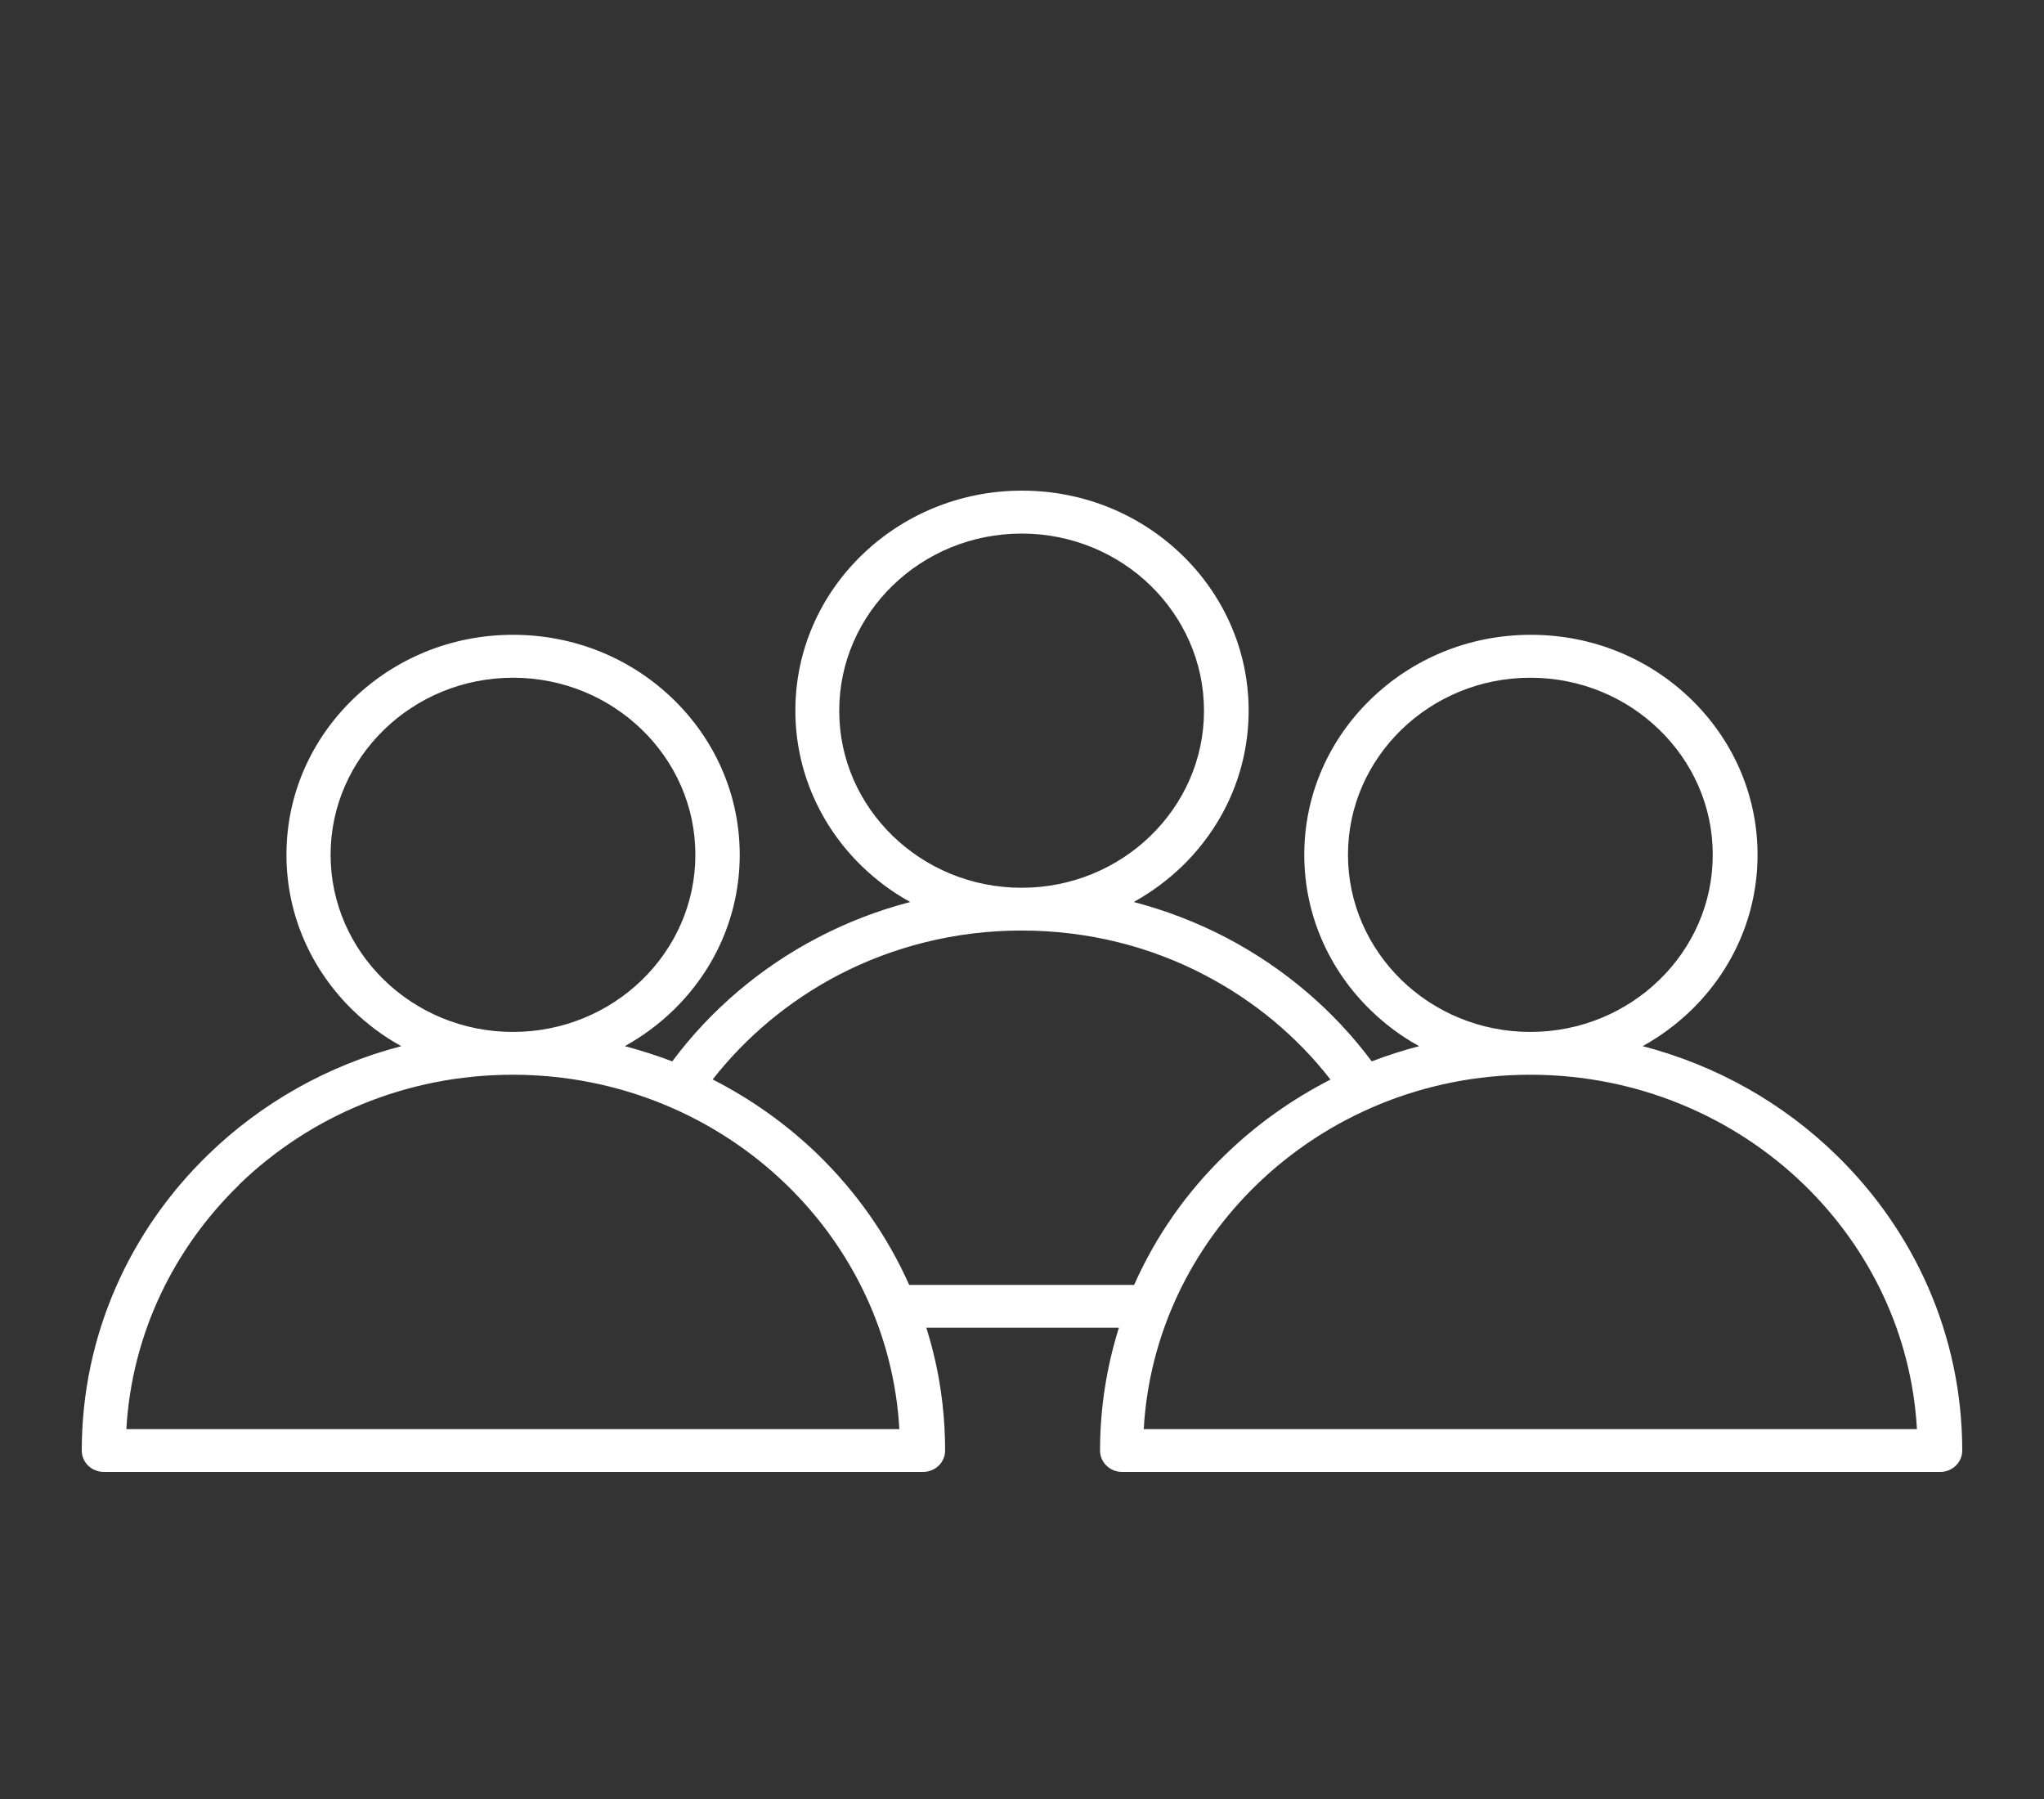 <svg width="50" height="44" viewBox="0 0 50 44" fill="none" xmlns="http://www.w3.org/2000/svg">
<rect x="0" y="0" width="50" height="44" fill="#333333" stroke="none"/>
<path fill-rule="evenodd" clip-rule="evenodd" d="M2 35.479C2 32.653 3.179 30.095 5.091 28.241C6.378 26.991 8.003 26.058 9.817 25.587C9.383 25.35 8.985 25.052 8.632 24.709C7.631 23.738 7.007 22.395 7.007 20.906C7.007 19.419 7.625 18.08 8.632 17.103C9.639 16.125 11.017 15.526 12.551 15.526C14.083 15.526 15.463 16.125 16.47 17.103C17.471 18.074 18.095 19.417 18.095 20.906C18.095 22.393 17.477 23.732 16.47 24.709C16.117 25.052 15.719 25.344 15.285 25.587C15.678 25.692 16.066 25.815 16.445 25.959C17.375 24.709 18.596 23.668 20.002 22.934C20.713 22.562 21.468 22.269 22.266 22.061C21.832 21.824 21.434 21.526 21.081 21.184C20.08 20.212 19.456 18.869 19.456 17.38C19.456 15.894 20.074 14.554 21.081 13.577C22.082 12.605 23.466 12 25 12C26.532 12 27.912 12.6 28.919 13.577C29.92 14.549 30.544 15.892 30.544 17.38C30.544 18.867 29.926 20.207 28.919 21.184C28.566 21.526 28.168 21.819 27.734 22.061C28.526 22.269 29.287 22.562 29.998 22.934C31.408 23.673 32.624 24.709 33.555 25.959C33.932 25.815 34.317 25.69 34.715 25.587C34.281 25.35 33.883 25.052 33.53 24.709C32.529 23.738 31.905 22.395 31.905 20.906C31.905 19.419 32.523 18.08 33.53 17.103C34.537 16.125 35.915 15.526 37.449 15.526C38.981 15.526 40.361 16.125 41.368 17.103C42.369 18.074 42.993 19.417 42.993 20.906C42.993 22.393 42.375 23.732 41.368 24.709C41.015 25.052 40.617 25.344 40.183 25.587C41.997 26.058 43.622 26.986 44.91 28.241C46.821 30.095 48 32.653 48 35.479C48 35.766 47.759 36 47.463 36H27.446C27.15 36 26.909 35.766 26.909 35.479C26.909 34.432 27.072 33.426 27.37 32.474H22.659C22.96 33.422 23.119 34.432 23.119 35.479C23.119 35.766 22.878 36 22.583 36H2.537C2.241 36 2 35.766 2 35.479ZM24.991 21.713C26.221 21.713 27.336 21.228 28.143 20.444C28.951 19.66 29.452 18.58 29.452 17.384C29.452 16.19 28.951 15.108 28.143 14.32C27.336 13.536 26.223 13.05 24.991 13.05C23.76 13.05 22.645 13.536 21.837 14.32C21.03 15.104 20.529 16.184 20.529 17.384C20.529 18.584 21.03 19.66 21.837 20.444C22.645 21.228 23.758 21.713 24.991 21.713ZM17.439 26.404C18.389 26.89 19.257 27.51 20.008 28.238C20.948 29.151 21.708 30.231 22.241 31.427H27.743C28.274 30.227 29.036 29.145 29.977 28.238C30.728 27.51 31.596 26.89 32.546 26.404C31.729 25.353 30.68 24.479 29.474 23.85C28.142 23.151 26.613 22.759 24.988 22.759C23.364 22.759 21.835 23.156 20.503 23.85C19.302 24.479 18.254 25.353 17.431 26.404H17.439ZM37.435 25.239C38.666 25.239 39.781 24.753 40.588 23.969C41.396 23.186 41.897 22.105 41.897 20.906C41.897 19.706 41.396 18.63 40.588 17.846C39.781 17.062 38.668 16.576 37.435 16.576C36.205 16.576 35.09 17.062 34.282 17.846C33.475 18.63 32.974 19.71 32.974 20.906C32.974 22.1 33.475 23.182 34.282 23.969C35.09 24.753 36.203 25.239 37.435 25.239ZM30.737 28.978C29.142 30.526 28.111 32.623 27.978 34.953H46.892C46.76 32.622 45.728 30.526 44.134 28.978C42.422 27.317 40.052 26.286 37.435 26.286C34.819 26.286 32.455 27.313 30.737 28.978ZM12.549 25.239C13.779 25.239 14.894 24.753 15.702 23.969C16.509 23.186 17.01 22.105 17.01 20.906C17.01 19.706 16.509 18.63 15.702 17.846C14.894 17.062 13.781 16.576 12.549 16.576C11.318 16.576 10.203 17.062 9.396 17.846C8.588 18.63 8.087 19.71 8.087 20.906C8.087 22.1 8.588 23.182 9.396 23.969C10.203 24.753 11.316 25.239 12.549 25.239ZM5.85 28.978C4.255 30.526 3.224 32.623 3.091 34.953H22C21.867 32.622 20.836 30.526 19.241 28.978C17.529 27.317 15.159 26.286 12.543 26.286C9.926 26.286 7.562 27.313 5.844 28.978H5.85Z" fill="white"/>
</svg>
